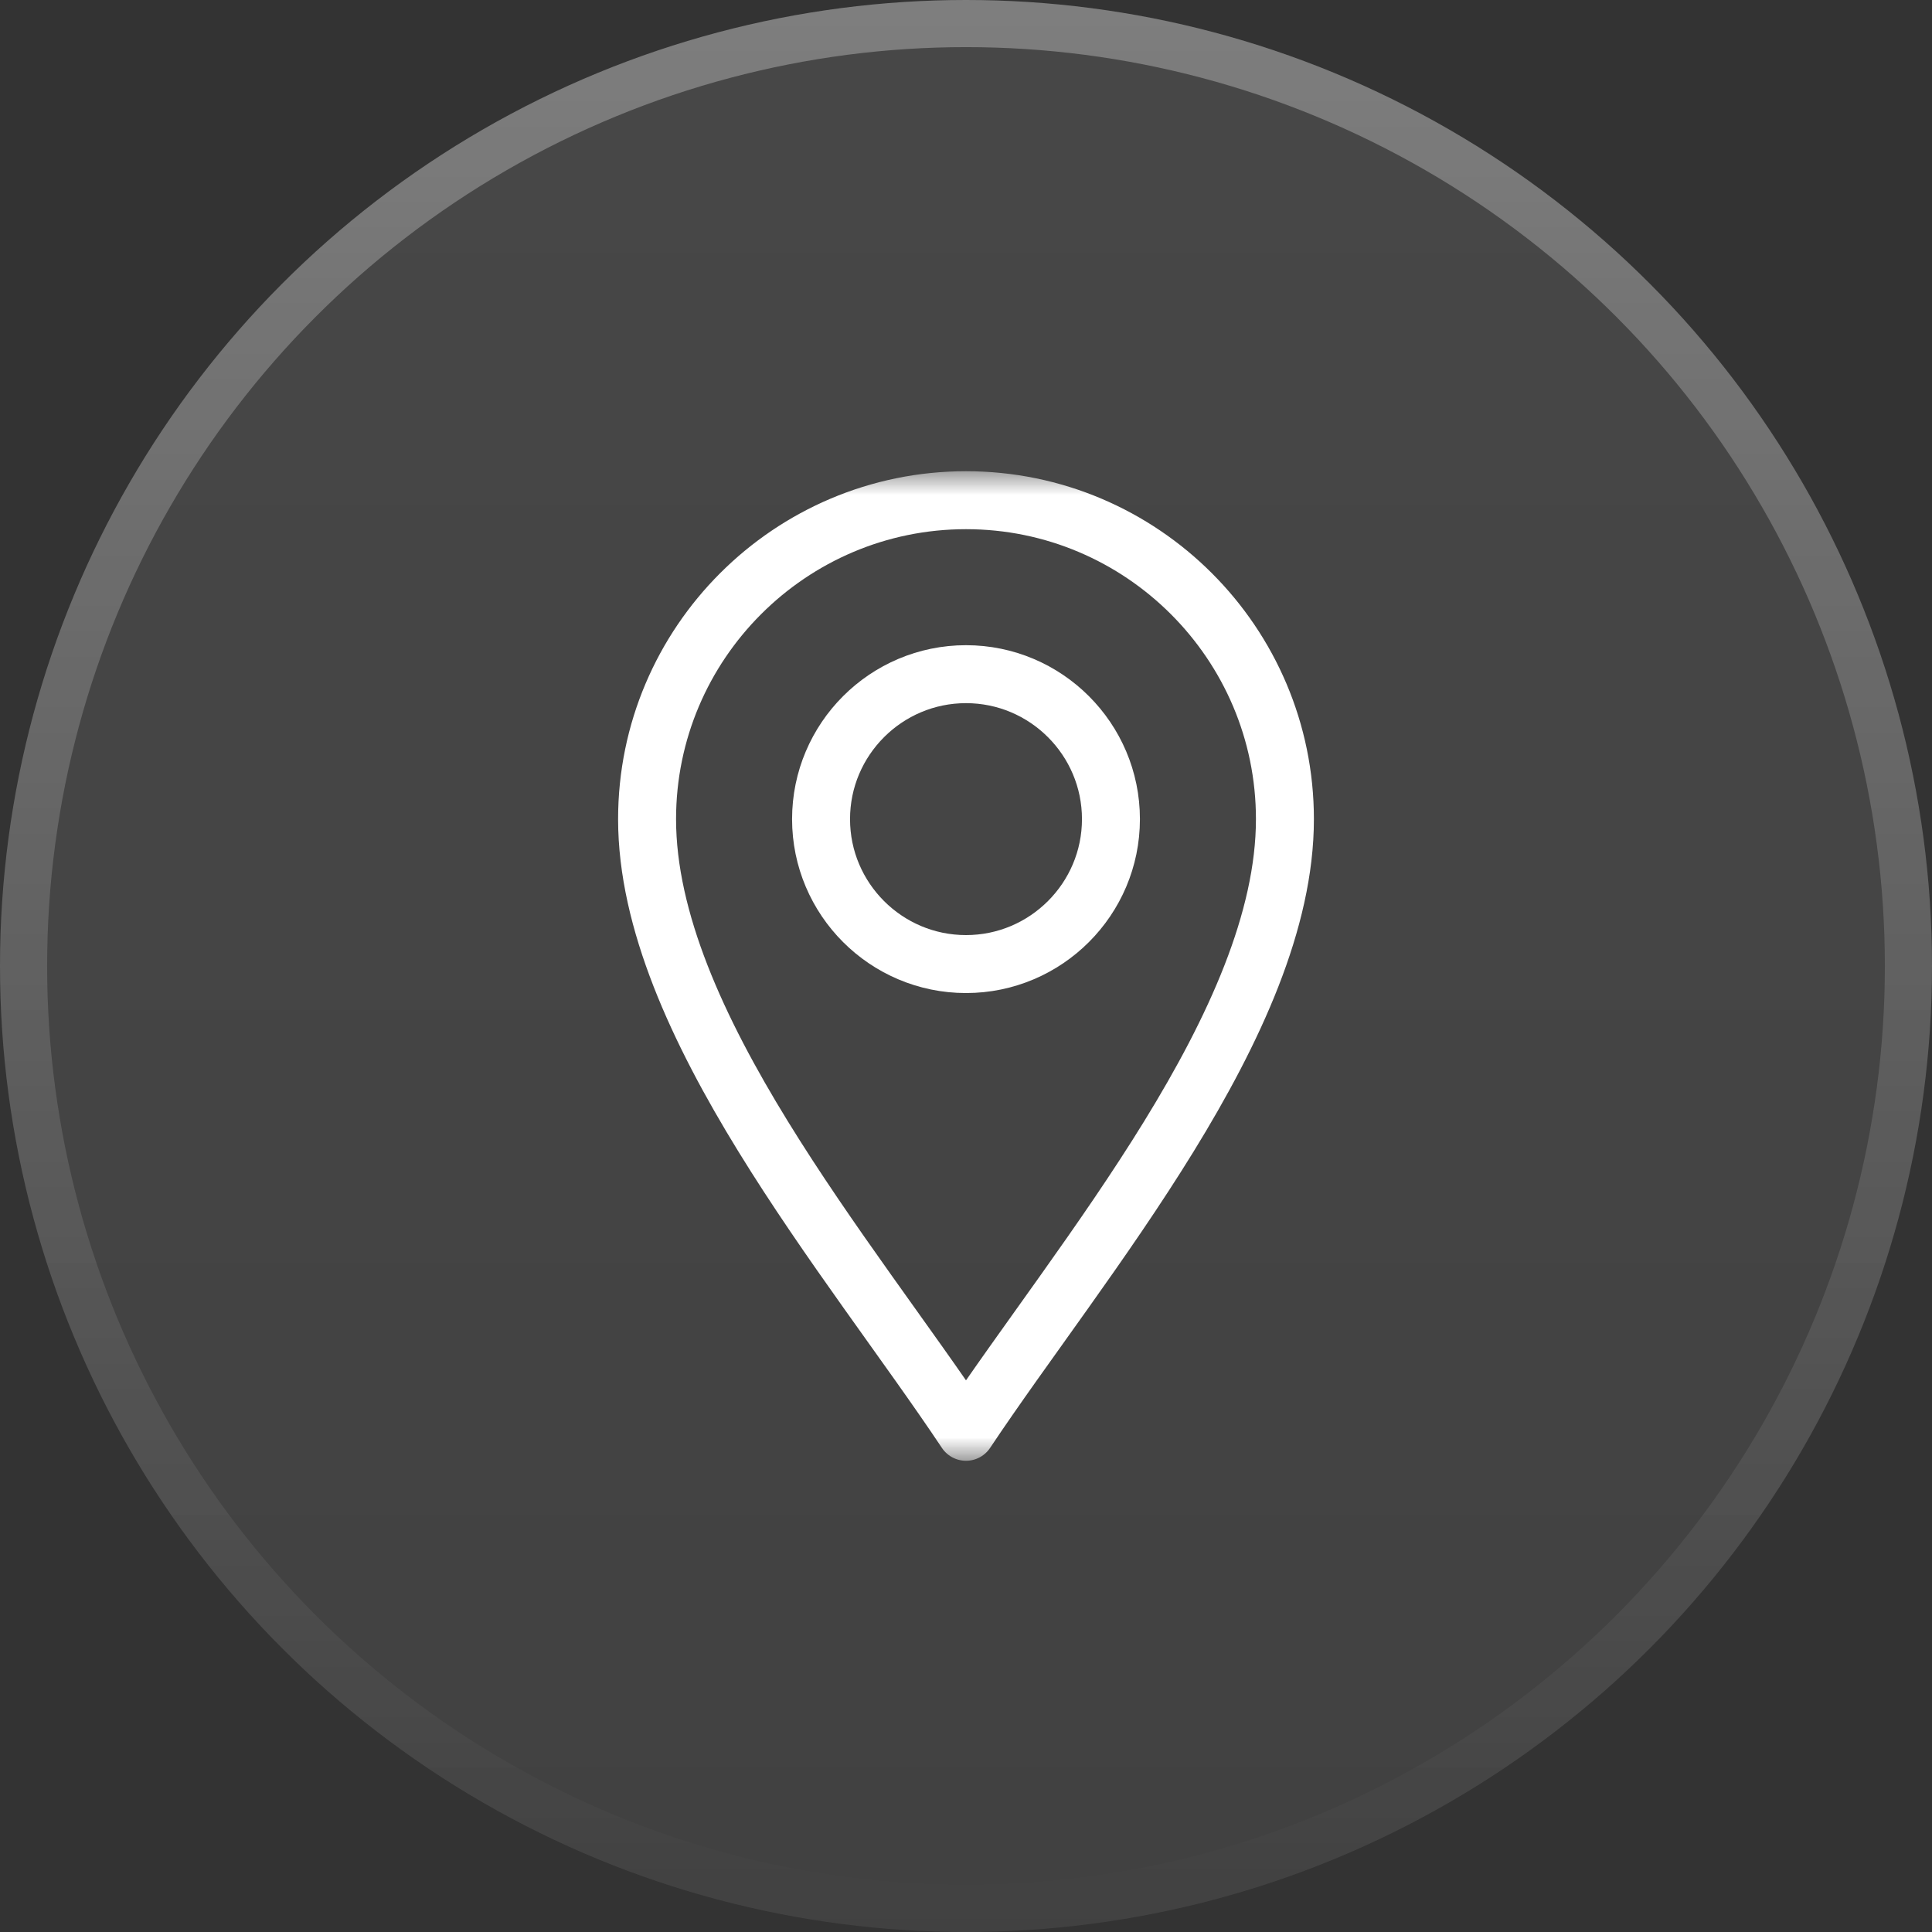 <svg width="41" height="41" viewBox="0 0 41 41" fill="none" xmlns="http://www.w3.org/2000/svg">
<rect x="0" y="0" width="41" height="41" fill="#333333" stroke="none"/>
<circle cx="20.5" cy="20.5" r="20.5" fill="url(#paint0_linear_798_1769)"/>
<circle cx="20.5" cy="20.5" r="20" stroke="url(#paint1_linear_798_1769)" stroke-opacity="0.3"/>
<mask id="mask0_798_1769" style="mask-type:luminance" maskUnits="userSpaceOnUse" x="10" y="10" width="21" height="21">
<path d="M10 10H31V31H10V10Z" fill="white"/>
</mask>
<g mask="url(#mask0_798_1769)">
<path d="M20.5 30.385C18.039 26.693 13.732 21.689 13.732 17.383C13.732 13.651 16.768 10.615 20.5 10.615C24.232 10.615 27.268 13.651 27.268 17.383C27.268 21.689 22.961 26.693 20.5 30.385Z" stroke="white" stroke-width="1.23" stroke-miterlimit="10" stroke-linecap="round" stroke-linejoin="round"/>
<path d="M20.5 20.459C18.804 20.459 17.424 19.079 17.424 17.383C17.424 15.687 18.804 14.307 20.5 14.307C22.196 14.307 23.576 15.687 23.576 17.383C23.576 19.079 22.196 20.459 20.5 20.459Z" stroke="white" stroke-width="1.23" stroke-miterlimit="10" stroke-linecap="round" stroke-linejoin="round"/>
</g>
<defs>
<linearGradient id="paint0_linear_798_1769" x1="20.5" y1="0" x2="20.5" y2="41" gradientUnits="userSpaceOnUse">
<stop stop-color="white" stop-opacity="0.1"/>
<stop offset="1" stop-color="white" stop-opacity="0.07"/>
</linearGradient>
<linearGradient id="paint1_linear_798_1769" x1="0" y1="0" x2="0" y2="41" gradientUnits="userSpaceOnUse">
<stop stop-color="white"/>
<stop offset="1" stop-color="white" stop-opacity="0"/>
</linearGradient>
</defs>
</svg>
